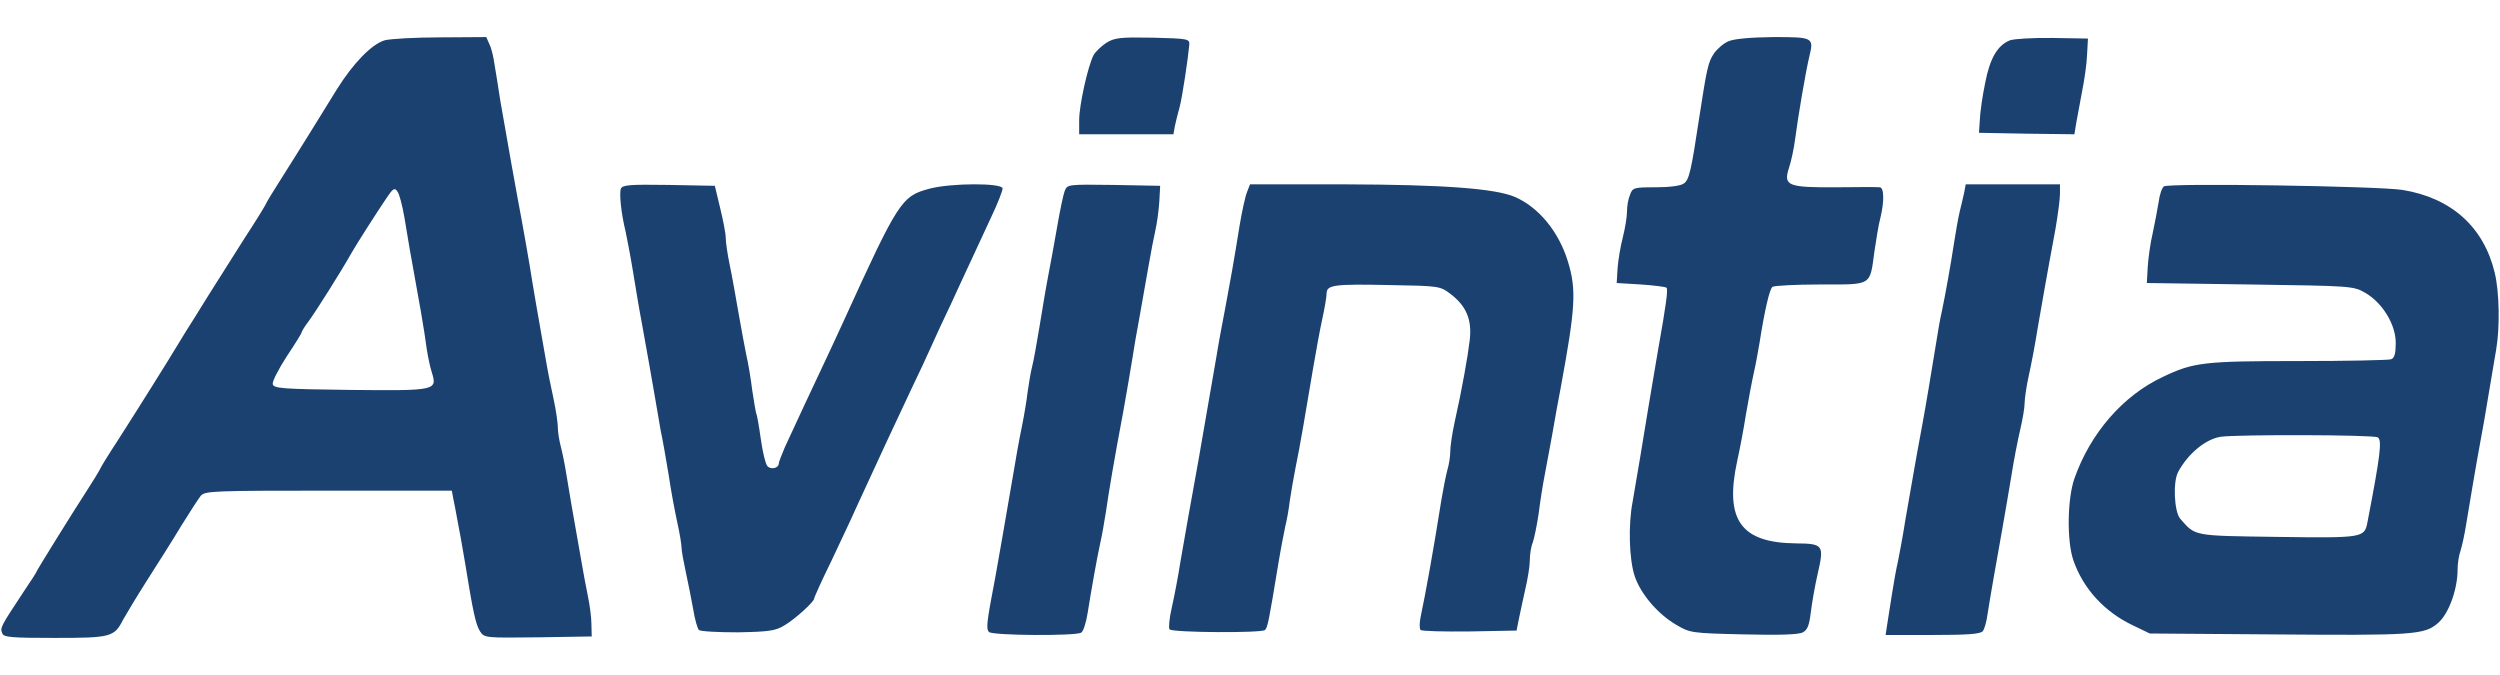 <svg xmlns="http://www.w3.org/2000/svg" width="2500" height="675" viewBox="25.6 12 848.8 204"><path fill="#1b4171" d="M156.2 13.1c-4.4 1.3-10.7 7.8-16.2 16.6-2.5 4-6.9 11.2-9.9 16s-7.3 11.7-9.6 15.3-4.5 7.2-4.8 8c-.4.8-3.6 6-7.2 11.5-3.5 5.5-9 14.2-12.2 19.3-3.2 5.2-6.6 10.6-7.5 12-.9 1.5-2.3 3.7-3 4.9-1.8 3.1-14.2 22.9-20.5 32.7-2.9 4.4-5.6 8.8-5.9 9.6-.4.8-2.2 3.7-4 6.5-5.7 8.8-17.4 27.7-17.4 28 0 .2-1.9 3.2-4.3 6.7-8.1 12.3-8.1 12.3-7.3 14.3.4 1.3 3.4 1.5 17.8 1.5 19.1 0 20.2-.3 23.2-6.2 1-1.8 4.6-7.8 8.1-13.3s8.8-13.8 11.6-18.5c2.9-4.7 5.9-9.3 6.7-10.3 1.4-1.6 4.7-1.7 43.3-1.7H179l.5 2.7c.3 1.6 1 4.8 1.4 7.3.5 2.5 1.7 9 2.6 14.5 2.7 16.7 3.6 20.9 5.1 23.3 1.5 2.2 1.7 2.2 19.7 2l18.2-.3-.1-4.2c0-2.4-.6-6.6-1.2-9.5s-1.6-8.2-2.2-11.8c-3-16.8-4.2-24-5.1-29.5-.5-3.3-1.4-7.6-1.9-9.5s-1-4.8-1-6.4c0-1.5-.6-5.8-1.4-9.5-.8-3.6-2-9.5-2.6-13.1-3.3-18.9-4.2-23.8-4.6-26.5-.9-6-3.6-21.2-5-28.5-1.3-7-2.4-13.2-5.9-33.2-.7-4.6-1.6-10.2-2-12.5-.3-2.3-1-5.4-1.7-6.8l-1.1-2.5-15.6.1c-8.6 0-17.1.5-18.9 1zm6.7 60.1c1.1 6.8 1.7 10.4 5.6 32 .8 4.6 1.7 10.3 2 12.8.4 2.5 1.1 6 1.7 7.8 1.9 6.2 1.6 6.3-27.6 6-23.5-.3-26.1-.5-26.4-2-.2-.9 2-5.1 4.7-9.3 2.8-4.2 5.1-7.9 5.1-8.2s1-2 2.3-3.7c2.2-2.9 11.3-17.3 14.7-23.4 1.9-3.3 8.3-13.3 11.8-18.5 2.2-3.3 2.8-3.7 3.7-2.3.7.8 1.7 4.8 2.4 8.8zm238.4-59.3c-1.7 1.1-3.7 3-4.4 4.2-1.9 3.6-4.9 17-4.9 22.1V45h32l.5-2.8c.3-1.5 1-4.3 1.6-6.4.9-3.3 2.9-16.7 3.3-21.3.1-1.9-.6-2-12.4-2.3-10.9-.2-12.9 0-15.7 1.7zm211.2-.5c-1.7.7-3.9 2.6-5 4.2-2 3-2.4 5.1-5 21.9-2.7 17.9-3.4 21-5.2 22.2-1 .8-4.8 1.3-9.5 1.3-7.5 0-7.9.1-8.8 2.6-.6 1.4-1 3.9-1 5.6 0 1.6-.6 5.6-1.4 8.7s-1.6 7.8-1.8 10.6l-.3 5 8.2.5c4.5.3 8.4.8 8.7 1.1.6.5-.1 5.7-2.9 21.4-2 11.5-4.1 24.5-6 36-.9 5.5-2.1 12.4-2.6 15.3-1.5 7.7-1.2 19.4.7 25.2 2 6 7.8 12.9 14.2 16.6 4.6 2.7 5.1 2.8 22.8 3.2 11.9.3 18.8.1 20.1-.7 1.6-.8 2.2-2.5 2.7-6.8.4-3.2 1.4-9 2.3-12.9 2.3-10 2-10.4-7.4-10.5-18.7-.2-24.2-8-19.9-27.9.8-3.6 2.2-10.8 3-16 .9-5.2 2.1-11.6 2.7-14.2s1.4-7.1 1.9-10c1.7-10.9 3.4-18.3 4.4-19 .6-.4 7.9-.8 16.3-.8 17.7 0 16.7.6 18.3-11.2.6-4 1.4-9.1 2-11.3 1.4-5.6 1.3-10.5-.2-10.5-.7-.1-7.4-.1-14.8 0-16.4.1-18-.5-16-6.6.7-2.1 1.7-6.6 2.1-9.9 1-7.7 3.6-22.9 4.8-27.9 1.6-6.5 1.3-6.6-12.3-6.6-7.8.1-13.2.6-15.1 1.4zm95.5-.3c-4.2 1.7-6.8 6.1-8.4 14.5-.9 4.3-1.7 9.9-1.8 12.4l-.3 4.5 16.2.3 16.2.2.6-3.7c.4-2.1 1.3-7 2-10.8.8-3.9 1.6-9.5 1.7-12.5l.3-5.5-12-.2c-6.6-.1-13.1.3-14.5.8zM236.4 63.5c-.6 1.6.1 8.4 1.6 14.5.4 1.9 1.6 8 2.5 13.5s2.2 13.4 3 17.5c1.9 10.5 3.5 19.6 4.6 26 .5 3 1.3 7.7 1.8 10.5.6 2.7 1.8 9.5 2.7 15 .8 5.5 2.2 12.9 3 16.5s1.4 7.3 1.4 8.4c0 1 .7 4.8 1.5 8.5.8 3.6 1.9 9.3 2.5 12.6.5 3.2 1.4 6.3 1.9 6.8s6.5.8 13.2.8c10.7-.2 12.8-.5 15.9-2.4 3.7-2.2 10-8 10-9 0-.4 2.6-6.2 5.9-12.9 3.2-6.8 7-14.8 8.3-17.8 9.2-20 11.2-24.3 19.2-41.3 1.9-3.9 4.8-10.1 6.4-13.7s4.5-9.9 6.5-14c1.9-4.1 4.9-10.7 6.7-14.5 1.8-3.9 5-10.7 7.1-15.3 2.2-4.6 3.9-9 3.9-9.8 0-1.9-17.5-1.9-24.9.1-9.4 2.5-10.5 4.2-29.1 45-1.7 3.8-4.7 10.1-6.5 14-3.7 7.8-10.1 21.5-13.4 28.7-1.1 2.6-2.1 5.1-2.1 5.6 0 1.6-2.8 2.2-3.9.8-.6-.7-1.6-4.8-2.2-9.2-.6-4.3-1.3-8.2-1.5-8.5-.2-.4-.8-4-1.4-8-.5-4.1-1.4-9.4-2-11.9-.5-2.5-1.7-8.8-2.6-14s-2.2-12.6-3-16.4-1.4-8-1.4-9.5c0-1.4-.9-6-1.9-10.1l-1.8-7.5-15.7-.3c-13.3-.2-15.7 0-16.2 1.3zm150.7.7c-.5 1.3-1.6 6.6-2.5 11.8s-2.3 12.9-3.1 17-2.1 12-3 17.5-2 11.6-2.5 13.5-1.1 5.7-1.5 8.5c-.3 2.7-1.2 8.1-2 12-.8 3.8-2.1 11-2.9 16-3.1 18.1-4.7 27.2-6 34.5-3 15.7-3.3 17.9-2.2 19 1.2 1.2 29.5 1.4 31.3.2.7-.4 1.7-3.5 2.2-6.8 1.4-8.8 3.1-18.3 4.3-23.8.6-2.6 1.4-7.4 1.9-10.5.9-6.3 2.7-17.2 5.9-34.1 1.1-6.3 2.5-14.2 3-17.5s1.6-9.8 2.5-14.5c.8-4.7 2.2-12.3 3-17s1.9-10.3 2.4-12.5 1.1-6.5 1.3-9.5l.3-5.5-15.8-.3c-15.5-.2-15.7-.2-16.6 2zm61.9.4c-.6 1.4-1.7 6.5-2.5 11.2-2 12.5-3.3 19.7-4.9 28.2-.8 4.1-2.2 11.5-3 16.5-2.3 13.4-4.5 26-6.1 35.2-2.9 16.1-4.5 24.9-6.1 34.3-.8 5.2-2.2 12.4-3 15.9s-1.1 6.8-.7 7.2c1.1 1.1 31.3 1.3 32.4.2.9-.9 1.3-3 4.4-21.8.9-5.5 2.1-11.6 2.5-13.5.5-1.9 1.2-5.8 1.5-8.5.4-2.8 1.3-7.9 2-11.5 1.4-6.7 3.2-17.3 6-34 .9-5.2 2.2-12.5 3-16.1.8-3.7 1.5-7.6 1.5-8.8 0-3 2.5-3.3 21.7-2.9 16.6.3 16.8.3 20.5 3.1 5.3 4.1 7.2 8.7 6.4 15.6-.7 5.8-2.6 16.6-5.2 28.2-.8 3.7-1.4 8-1.4 9.5 0 1.6-.4 4.5-1 6.4-.5 1.9-1.4 6.4-2 10-2.8 17.7-5.4 32-7 39.5-.5 2.2-.5 4.3-.1 4.8.4.4 7.9.6 16.7.5l15.9-.3.8-4c.4-2.2 1.5-6.8 2.2-10.2.8-3.4 1.5-7.7 1.5-9.6 0-2 .4-4.7 1-6.1.5-1.4 1.4-5.8 2-9.8.5-4 1.4-9.8 2-12.8s1.7-9.3 2.6-14c.8-4.7 2.1-11.9 2.9-16 5-27.1 5.4-33.3 2.4-42.9C554.8 78 548 69.8 540 66.3c-6.7-2.9-24.3-4.2-57.8-4.3H450zm243.5.1c-.4 1.6-1 4.6-1.6 6.8-.5 2.2-1.3 6.7-1.8 10-1.2 7.9-3 17.9-4.2 23.6-.6 2.5-1.4 7.3-1.9 10.5-1.4 8.6-3.6 22-4.9 28.9-1.8 9.5-3.8 21.2-5.6 31.5-.8 5.2-2 11.5-2.5 14-.6 2.5-1.5 7.6-2.1 11.5-.6 3.8-1.3 8.5-1.6 10.2l-.5 3.3h16c11.6 0 16.2-.3 17-1.3.5-.6 1.3-3.2 1.6-5.7.4-2.5 1.3-8.1 2.1-12.5 1.8-10.2 4-22.4 6-34.5.8-5.2 2.2-12.3 3-15.7s1.5-7.4 1.5-9c0-1.5.6-5.7 1.4-9.3s2.2-10.8 3-16c1.6-9.1 2.6-15.2 6.1-34 .8-4.7 1.5-10 1.5-11.8V62h-32zm67.8-2c-.7.5-1.5 2.9-1.8 5.3-.4 2.5-1.3 7.2-2 10.5-.8 3.3-1.5 8.5-1.7 11.5l-.3 5.5 35 .5c34.4.5 35.1.5 39.1 2.8 5.9 3.4 10.4 10.8 10.4 17 0 3.6-.4 5.2-1.6 5.6-.9.3-15 .6-31.4.6-32.1 0-35.7.4-46.1 5.4-13.5 6.3-24.6 19.1-30 34.5-2.4 6.9-2.6 21-.4 27.6 3.3 9.7 10.6 17.7 20.4 22.3l5.6 2.7 41 .3c48.4.4 52.3.2 56.9-3.9 3.6-3.1 6.6-11.4 6.6-18.1 0-1.9.4-4.8 1-6.4.5-1.6 1.4-5.6 1.9-8.9 1.2-7.3 3.5-21 4.9-28.5.6-3 1.8-10 2.7-15.5s2.1-12.4 2.6-15.4c1.3-7.6 1.1-19.6-.5-26.1-3.7-15.5-14.7-25.4-31.3-28.1-8.1-1.3-79.3-2.4-81-1.2zm72.6 85.2c1.5.9.9 6-3.5 28.8-1 5.3-1.4 5.4-30.5 5s-27.8-.2-33.1-6.2c-2-2.4-2.5-12.4-.7-15.8 3.3-6.2 9.3-11.2 14.5-12 5.6-.8 51.9-.7 53.3.2z"/></svg>